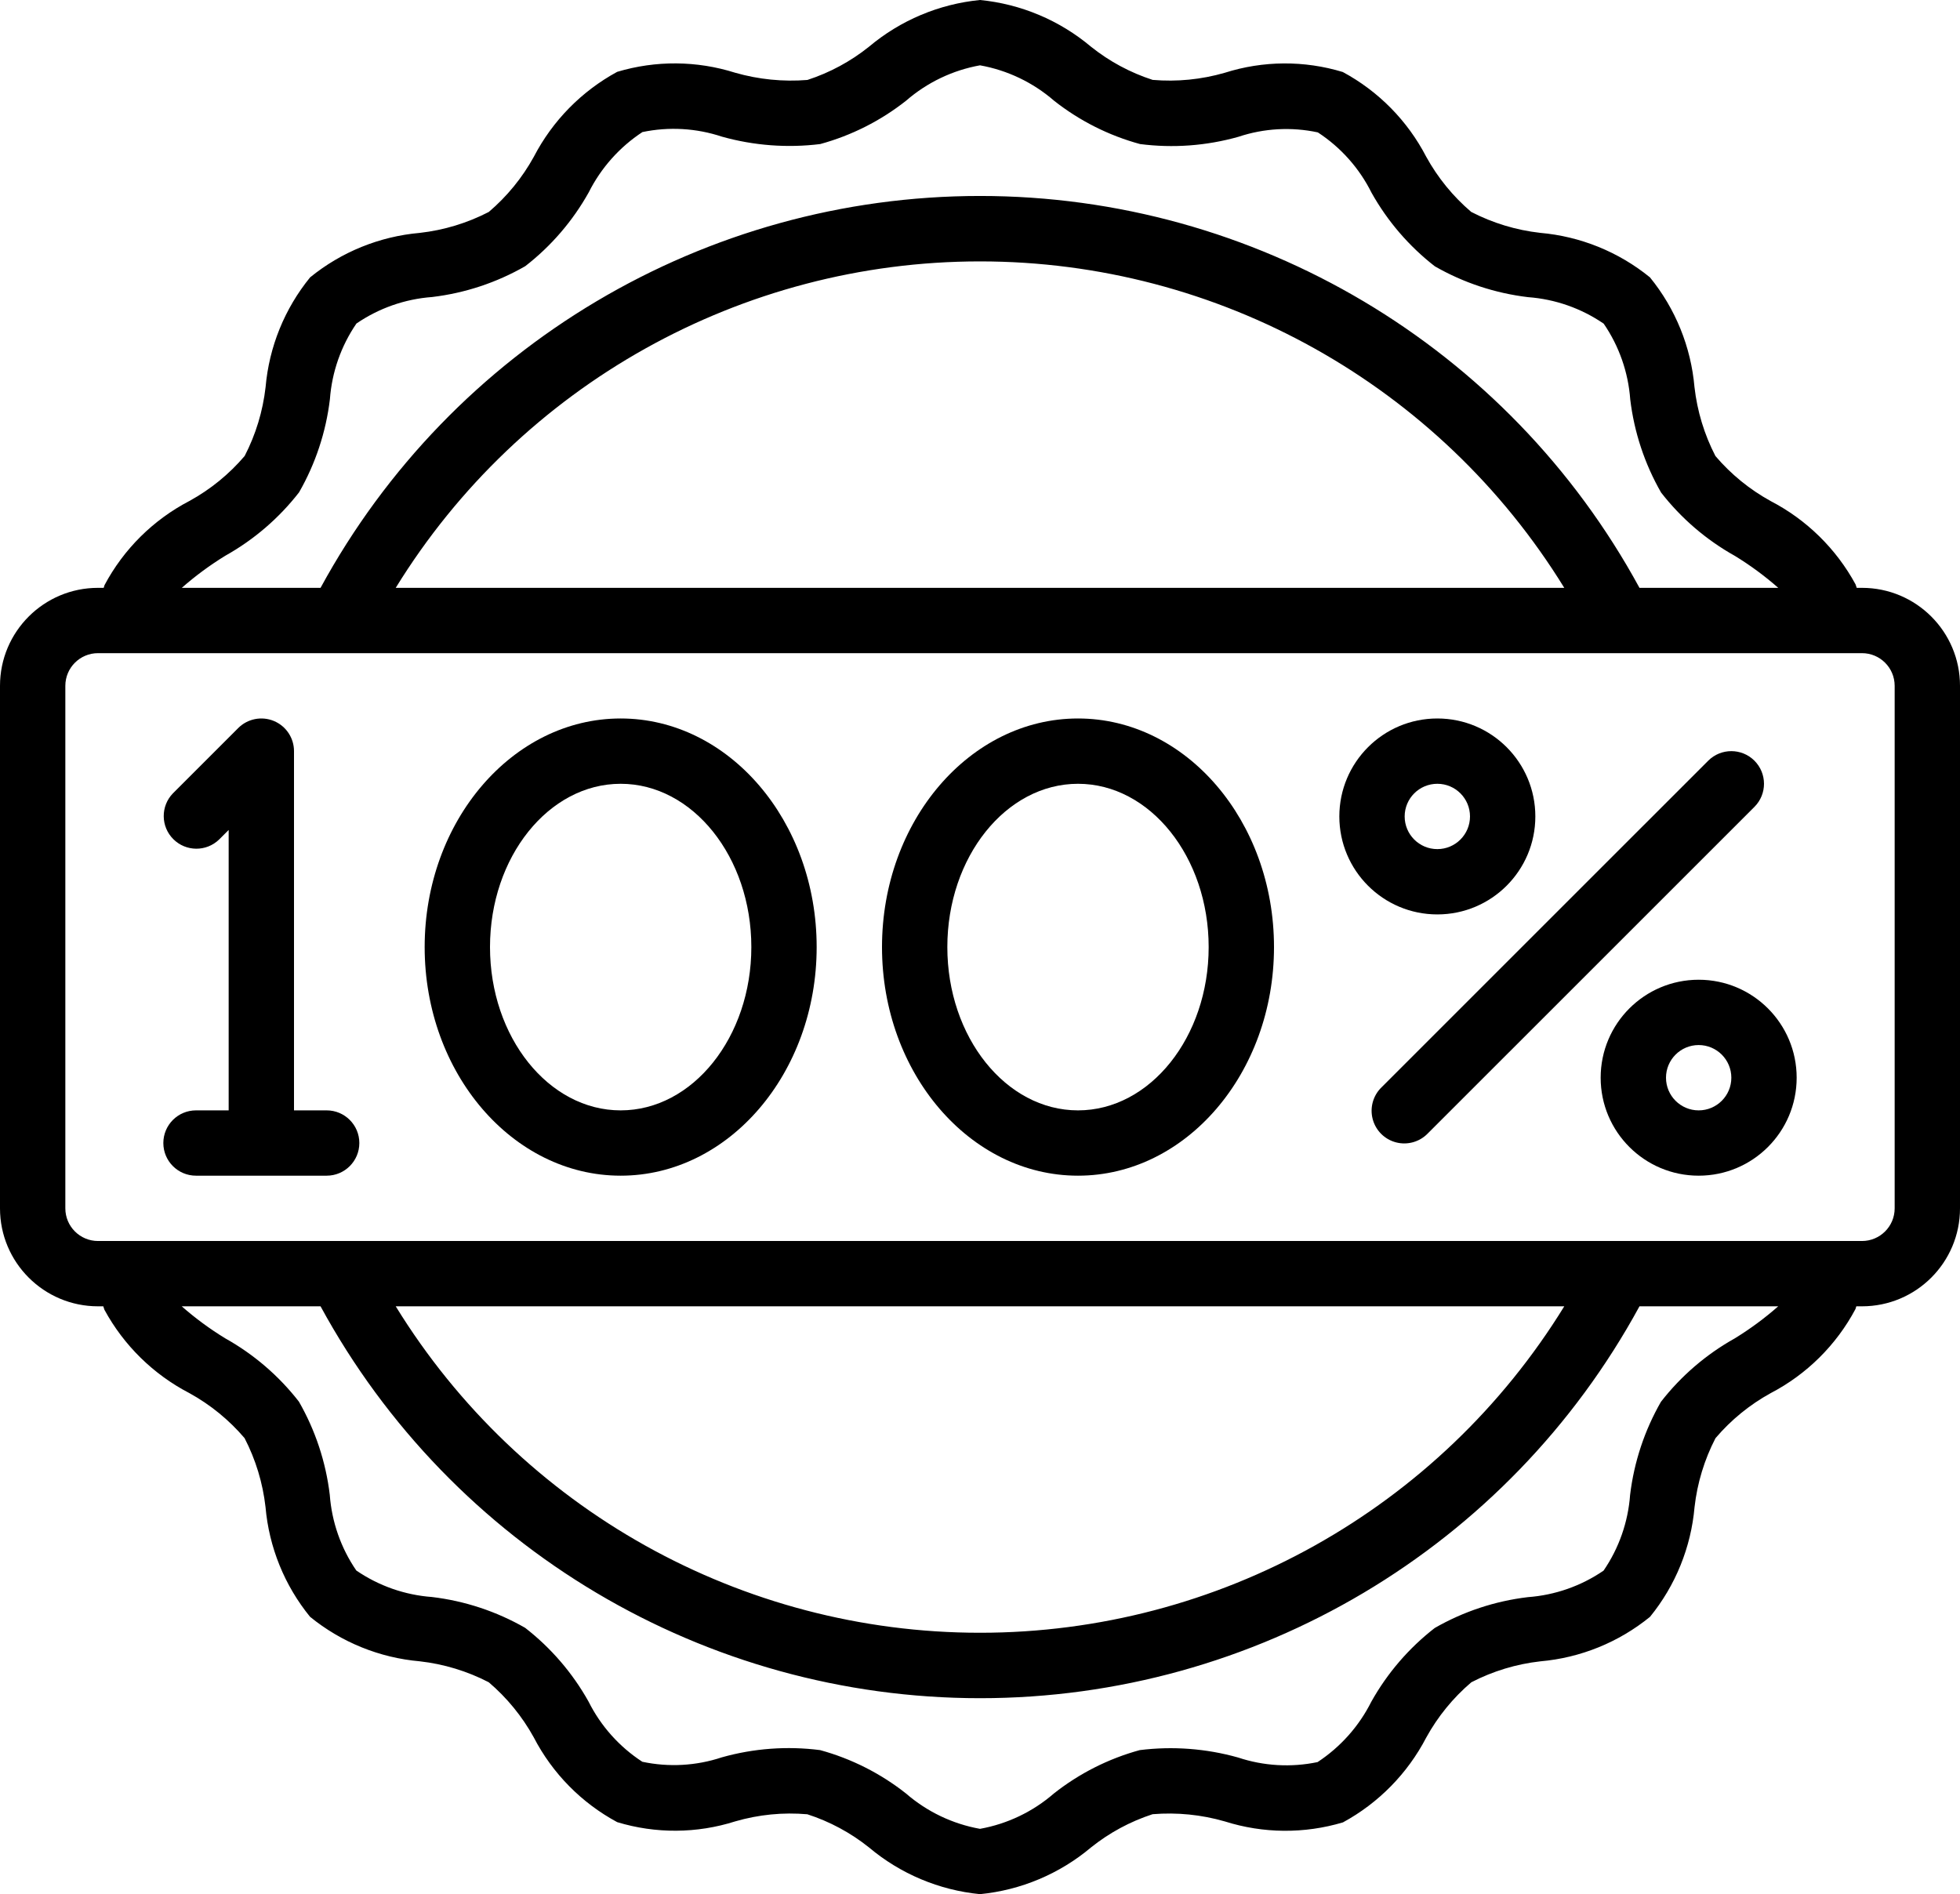 <?xml version="1.0" encoding="UTF-8"?>
<svg width="179px" height="173px" viewBox="0 0 179 173" version="1.1" xmlns="http://www.w3.org/2000/svg" xmlns:xlink="http://www.w3.org/1999/xlink">
    <title>authentic</title>
    <g id="Mockups" stroke="none" stroke-width="1" fill="none" fill-rule="evenodd">
        <g id="Artboard" transform="translate(-677, -603)" fill="#000000" fill-rule="nonzero">
            <g id="authentic" transform="translate(677, 603)">
                <path d="M170.05,53.69 L169.567,53.69 C169.525,53.585 169.504,53.469 169.459,53.368 C167.69,50.115 164.989,47.466 161.703,45.761 C159.789,44.707 158.081,43.314 156.664,41.651 C155.648,39.686 155,37.552 154.751,35.355 C154.43,31.682 153.014,28.191 150.685,25.333 C147.826,23.004 144.332,21.587 140.658,21.267 C138.46,21.019 136.326,20.371 134.36,19.355 C132.698,17.938 131.306,16.231 130.252,14.317 C128.548,11.03 125.893,8.333 122.633,6.577 C119.117,5.509 115.359,5.533 111.857,6.646 C109.719,7.265 107.485,7.485 105.267,7.296 C103.225,6.636 101.32,5.611 99.643,4.271 C96.772,1.855 93.235,0.365 89.5,0 C85.765,0.365 82.228,1.855 79.357,4.271 C77.682,5.612 75.779,6.638 73.739,7.302 C71.518,7.481 69.282,7.257 67.14,6.643 C63.638,5.534 59.883,5.506 56.364,6.562 C53.111,8.331 50.46,11.031 48.754,14.317 C47.699,16.233 46.305,17.941 44.64,19.358 C42.674,20.374 40.54,21.022 38.342,21.27 C34.67,21.591 31.179,23.006 28.321,25.333 C25.992,28.191 24.576,31.682 24.255,35.355 C24.006,37.55 23.359,39.682 22.345,41.645 C20.928,43.309 19.219,44.701 17.303,45.753 C14,47.472 11.296,50.152 9.547,53.439 C9.517,53.52 9.499,53.606 9.469,53.69 L8.95,53.69 C4.007,53.69 0,57.696 0,62.638 L0,110.362 C0,115.304 4.007,119.31 8.95,119.31 L9.433,119.31 C9.475,119.415 9.496,119.531 9.541,119.632 C11.31,122.884 14.011,125.533 17.297,127.239 C19.211,128.293 20.919,129.686 22.336,131.349 C23.352,133.314 24,135.448 24.249,137.645 C24.57,141.318 25.986,144.809 28.315,147.667 C31.173,149.995 34.664,151.412 38.336,151.733 C40.534,151.981 42.668,152.629 44.634,153.645 C46.299,155.062 47.692,156.768 48.748,158.683 C50.452,161.97 53.107,164.667 56.367,166.423 C59.883,167.491 63.641,167.467 67.143,166.354 C69.28,165.731 71.515,165.51 73.733,165.704 C75.775,166.364 77.68,167.389 79.357,168.729 C82.228,171.145 85.765,172.635 89.5,173 C93.235,172.635 96.772,171.145 99.643,168.729 C101.318,167.388 103.221,166.362 105.261,165.698 C107.482,165.515 109.719,165.738 111.86,166.357 C115.366,167.467 119.125,167.497 122.648,166.444 C125.901,164.675 128.551,161.975 130.258,158.689 C131.313,156.773 132.707,155.065 134.372,153.648 C136.338,152.632 138.472,151.984 140.67,151.736 C144.342,151.415 147.833,149.998 150.691,147.67 C153.019,144.812 154.436,141.321 154.757,137.648 C155.005,135.453 155.653,133.321 156.667,131.358 C158.08,129.694 159.785,128.301 161.697,127.247 C165,125.528 167.704,122.848 169.453,119.561 C169.483,119.48 169.501,119.394 169.531,119.31 L170.05,119.31 C174.993,119.31 179,115.304 179,110.362 L179,62.638 C179,57.696 174.993,53.69 170.05,53.69 Z M20.585,50.752 C23.192,49.293 25.479,47.326 27.312,44.968 C28.813,42.351 29.771,39.457 30.129,36.461 C30.311,33.984 31.147,31.599 32.551,29.55 C34.6,28.146 36.984,27.31 39.461,27.128 C42.459,26.772 45.354,25.814 47.972,24.309 C50.336,22.475 52.306,20.183 53.766,17.571 C54.888,15.336 56.58,13.436 58.67,12.062 C61.087,11.557 63.595,11.702 65.938,12.483 C68.854,13.299 71.903,13.529 74.909,13.157 C77.763,12.377 80.43,11.03 82.752,9.196 C84.669,7.531 87.001,6.415 89.5,5.966 C92.003,6.413 94.339,7.53 96.26,9.196 C98.586,11.032 101.259,12.379 104.118,13.157 C107.126,13.544 110.18,13.319 113.098,12.495 C115.437,11.713 117.943,11.574 120.354,12.092 C122.448,13.459 124.14,15.36 125.255,17.598 C126.714,20.204 128.681,22.491 131.04,24.324 C133.659,25.826 136.554,26.784 139.551,27.14 C142.028,27.322 144.412,28.158 146.461,29.562 C147.865,31.611 148.701,33.996 148.883,36.473 C149.241,39.471 150.2,42.367 151.702,44.986 C153.538,47.346 155.828,49.312 158.439,50.77 C159.841,51.628 161.168,52.605 162.404,53.69 L149.728,53.69 C137.725,31.63 114.619,17.898 89.501,17.898 C64.384,17.898 41.278,31.63 29.275,53.69 L16.602,53.69 C17.843,52.598 19.176,51.615 20.585,50.752 Z M142.86,53.69 L36.14,53.69 C47.542,35.161 67.742,23.874 89.5,23.874 C111.258,23.874 131.458,35.161 142.86,53.69 L142.86,53.69 Z M158.415,122.248 C155.808,123.707 153.521,125.674 151.688,128.032 C150.187,130.649 149.229,133.543 148.871,136.539 C148.689,139.016 147.853,141.401 146.449,143.45 C144.4,144.854 142.016,145.69 139.539,145.872 C136.541,146.228 133.646,147.186 131.028,148.691 C128.664,150.525 126.694,152.817 125.234,155.429 C124.112,157.664 122.42,159.564 120.33,160.938 C117.913,161.443 115.405,161.298 113.062,160.517 C110.147,159.698 107.097,159.469 104.091,159.843 C101.237,160.623 98.57,161.97 96.248,163.804 C94.331,165.469 91.999,166.585 89.5,167.034 C86.997,166.587 84.661,165.47 82.74,163.804 C80.418,161.97 77.751,160.623 74.897,159.843 C71.889,159.457 68.835,159.682 65.917,160.505 C63.577,161.283 61.073,161.422 58.661,160.908 C56.561,159.543 54.864,157.642 53.745,155.402 C52.286,152.796 50.319,150.509 47.96,148.676 C45.341,147.174 42.446,146.216 39.449,145.86 C36.972,145.678 34.588,144.842 32.539,143.438 C31.135,141.389 30.299,139.004 30.117,136.527 C29.759,133.529 28.8,130.633 27.297,128.014 C25.462,125.654 23.172,123.688 20.561,122.23 C19.159,121.372 17.832,120.395 16.596,119.31 L29.275,119.31 C41.278,141.37 64.384,155.102 89.501,155.102 C114.619,155.102 137.725,141.37 149.728,119.31 L162.398,119.31 C161.157,120.402 159.824,121.385 158.415,122.248 L158.415,122.248 Z M36.14,119.31 L142.86,119.31 C131.458,137.839 111.258,149.126 89.5,149.126 C67.742,149.126 47.542,137.839 36.14,119.31 L36.14,119.31 Z M173.033,110.362 C173.033,112.009 171.698,113.345 170.05,113.345 L8.95,113.345 C7.302,113.345 5.967,112.009 5.967,110.362 L5.967,62.638 C5.967,60.991 7.302,59.655 8.95,59.655 L170.05,59.655 C171.698,59.655 173.033,60.991 173.033,62.638 L173.033,110.362 Z" id="Shape"></path>
                <path d="M29.833,101.414 L26.85,101.414 L26.85,68.603 C26.85,67.397 26.123,66.31 25.008,65.848 C23.894,65.387 22.611,65.642 21.757,66.495 L15.791,72.46 C14.66,73.631 14.676,75.491 15.827,76.641 C16.978,77.792 18.839,77.808 20.009,76.678 L20.883,75.804 L20.883,101.414 L17.9,101.414 C16.252,101.414 14.917,102.749 14.917,104.397 C14.917,106.044 16.252,107.379 17.9,107.379 L29.833,107.379 C31.481,107.379 32.817,106.044 32.817,104.397 C32.817,102.749 31.481,101.414 29.833,101.414 Z" id="Path"></path>
                <path d="M56.683,65.621 C46.811,65.621 38.783,74.987 38.783,86.5 C38.783,98.013 46.811,107.379 56.683,107.379 C66.555,107.379 74.583,98.013 74.583,86.5 C74.583,74.987 66.555,65.621 56.683,65.621 Z M56.683,101.414 C50.102,101.414 44.75,94.723 44.75,86.5 C44.75,78.277 50.102,71.586 56.683,71.586 C63.265,71.586 68.617,78.277 68.617,86.5 C68.617,94.723 63.265,101.414 56.683,101.414 Z" id="Shape"></path>
                <path d="M98.45,65.621 C88.578,65.621 80.55,74.987 80.55,86.5 C80.55,98.013 88.578,107.379 98.45,107.379 C108.322,107.379 116.35,98.013 116.35,86.5 C116.35,74.987 108.322,65.621 98.45,65.621 Z M98.45,101.414 C91.869,101.414 86.517,94.723 86.517,86.5 C86.517,78.277 91.869,71.586 98.45,71.586 C105.031,71.586 110.383,78.277 110.383,86.5 C110.383,94.723 105.031,101.414 98.45,101.414 Z" id="Shape"></path>
                <path d="M140.217,74.569 C140.217,69.627 136.21,65.621 131.267,65.621 C126.324,65.621 122.317,69.627 122.317,74.569 C122.317,79.511 126.324,83.517 131.267,83.517 C136.21,83.517 140.217,79.511 140.217,74.569 Z M128.283,74.569 C128.283,72.922 129.619,71.586 131.267,71.586 C132.914,71.586 134.25,72.922 134.25,74.569 C134.25,76.216 132.914,77.552 131.267,77.552 C129.619,77.552 128.283,76.216 128.283,74.569 Z" id="Shape"></path>
                <path d="M155.133,89.483 C150.19,89.483 146.183,93.489 146.183,98.431 C146.183,103.373 150.19,107.379 155.133,107.379 C160.076,107.379 164.083,103.373 164.083,98.431 C164.083,93.489 160.076,89.483 155.133,89.483 L155.133,89.483 Z M155.133,101.414 C153.486,101.414 152.15,100.078 152.15,98.431 C152.15,96.784 153.486,95.448 155.133,95.448 C156.781,95.448 158.117,96.784 158.117,98.431 C158.117,100.078 156.781,101.414 155.133,101.414 Z" id="Shape"></path>
                <path d="M160.226,69.477 C159.061,68.313 157.172,68.313 156.007,69.477 L126.174,99.305 C125.399,100.054 125.088,101.163 125.361,102.206 C125.634,103.249 126.448,104.063 127.491,104.336 C128.534,104.609 129.644,104.298 130.393,103.523 L160.226,73.695 C161.391,72.53 161.391,70.642 160.226,69.477 Z" id="Path"></path>
            </g>
        </g>
    </g>
</svg>